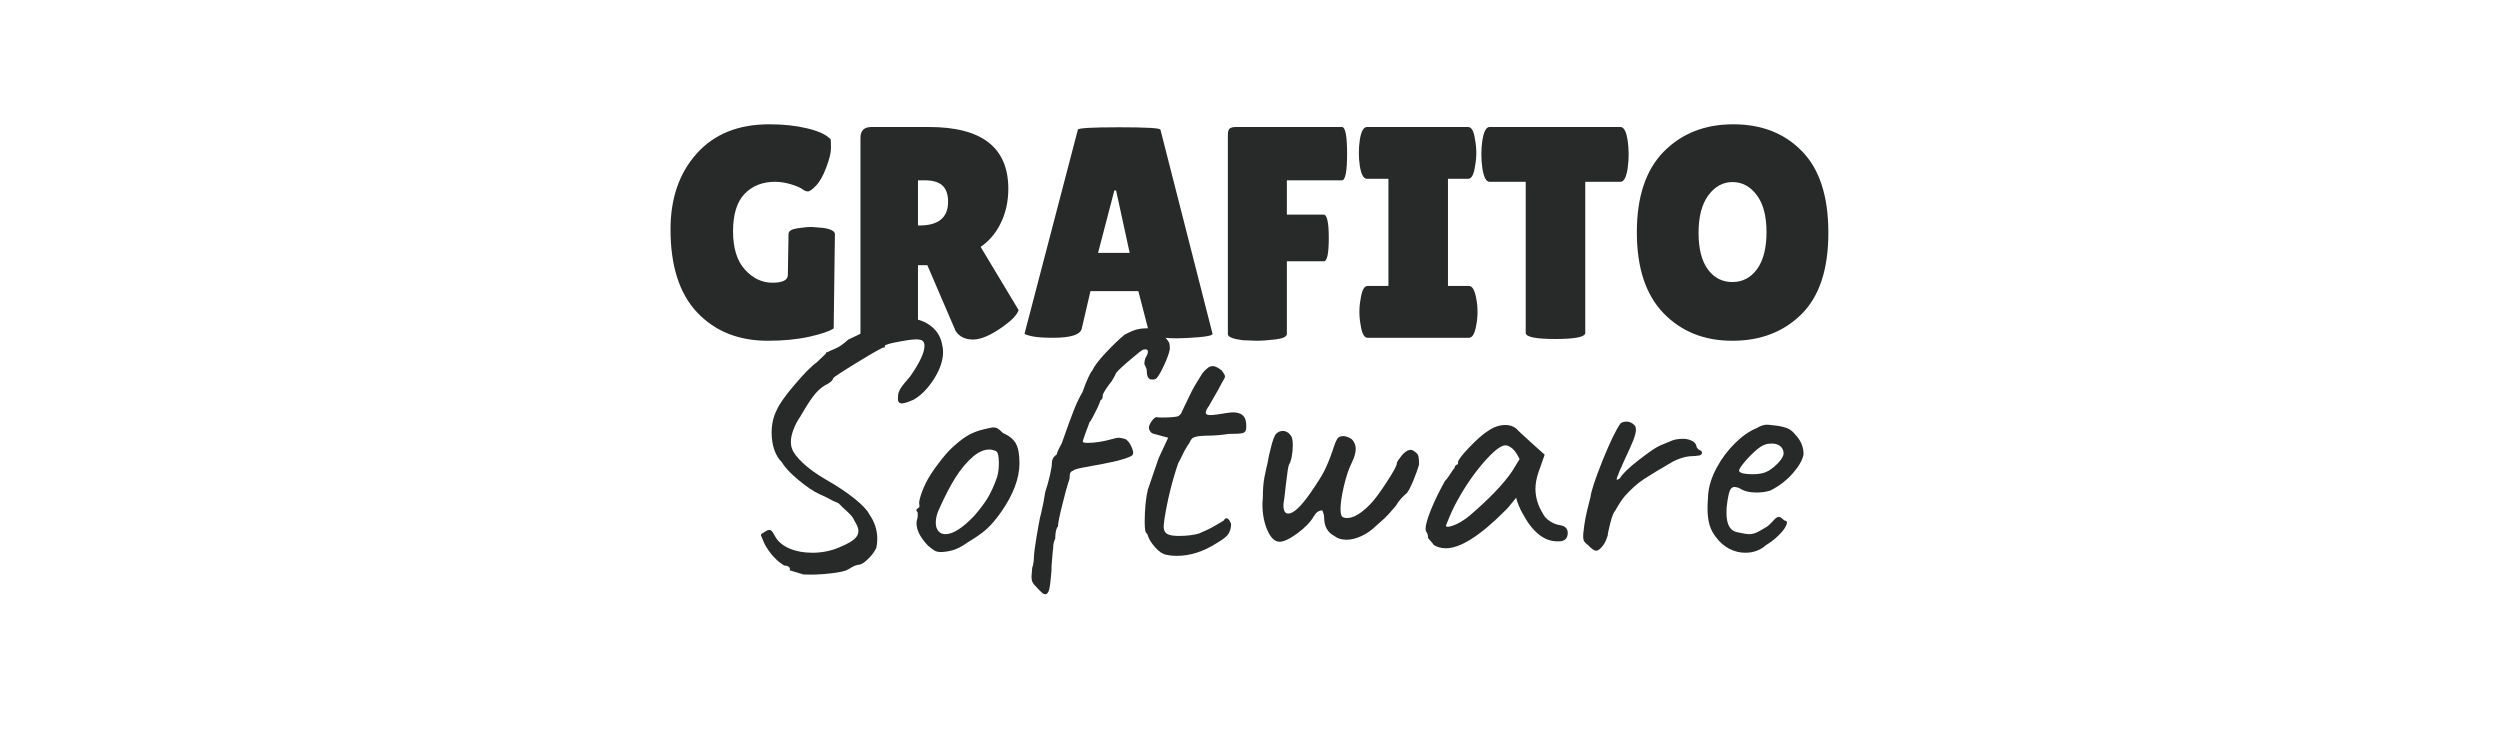 <svg xmlns="http://www.w3.org/2000/svg" xmlns:xlink="http://www.w3.org/1999/xlink" width="384" zoomAndPan="magnify" viewBox="0 0 288 86.25" height="115" preserveAspectRatio="xMidYMid meet" version="1.2"><defs/><g id="d371c5f843"><g style="fill:#282a29;fill-opacity:1;"><g transform="translate(76.197, 38.912)"><path style="stroke:none" d="M 14.562 -7.25 L 14.641 -11.969 C 14.641 -12.289 14.973 -12.504 15.641 -12.609 C 16.316 -12.711 16.875 -12.766 17.312 -12.766 L 18.656 -12.656 C 19.539 -12.52 19.984 -12.281 19.984 -11.938 L 19.844 -1.078 C 19.375 -0.754 18.441 -0.438 17.047 -0.125 C 15.648 0.188 14.051 0.344 12.25 0.344 C 8.895 0.344 6.188 -0.738 4.125 -2.906 C 2.07 -5.082 1.047 -8.273 1.047 -12.484 C 1.047 -16.066 2.051 -18.977 4.062 -21.219 C 6.07 -23.469 8.859 -24.594 12.422 -24.594 C 14.035 -24.594 15.492 -24.438 16.797 -24.125 C 18.109 -23.812 19.008 -23.391 19.5 -22.859 C 19.52 -22.672 19.531 -22.32 19.531 -21.812 C 19.531 -21.312 19.352 -20.594 19 -19.656 C 18.656 -18.719 18.266 -18.016 17.828 -17.547 C 17.391 -17.086 17.07 -16.859 16.875 -16.859 C 16.676 -16.859 16.469 -16.941 16.25 -17.109 C 16.031 -17.285 15.598 -17.473 14.953 -17.672 C 14.305 -17.867 13.68 -17.969 13.078 -17.969 C 11.641 -17.969 10.473 -17.504 9.578 -16.578 C 8.691 -15.648 8.25 -14.211 8.25 -12.266 C 8.25 -10.328 8.707 -8.852 9.625 -7.844 C 10.539 -6.844 11.594 -6.344 12.781 -6.344 C 13.969 -6.344 14.562 -6.645 14.562 -7.25 Z M 14.562 -7.25 "/></g></g><g style="fill:#282a29;fill-opacity:1;"><g transform="translate(97.392, 38.912)"><path style="stroke:none" d="M 8.359 -0.484 C 8.359 -0.117 7.258 0.062 5.062 0.062 C 2.844 0.062 1.734 -0.109 1.734 -0.453 L 1.734 -23.062 C 1.734 -23.875 2.16 -24.281 3.016 -24.281 L 9.641 -24.281 C 15.723 -24.281 18.766 -21.91 18.766 -17.172 C 18.766 -15.734 18.484 -14.43 17.922 -13.266 C 17.367 -12.098 16.586 -11.164 15.578 -10.469 L 19.953 -3.188 C 19.766 -2.633 19.16 -2 18.141 -1.281 C 16.754 -0.289 15.609 0.203 14.703 0.203 C 13.805 0.203 13.141 -0.117 12.703 -0.766 L 9.438 -8.359 L 8.359 -8.359 Z M 8.359 -18.141 L 8.359 -12.938 L 8.531 -12.938 C 10.727 -12.938 11.828 -13.848 11.828 -15.672 C 11.828 -16.504 11.613 -17.125 11.188 -17.531 C 10.758 -17.938 10.062 -18.141 9.094 -18.141 Z M 8.359 -18.141 "/></g></g><g style="fill:#282a29;fill-opacity:1;"><g transform="translate(117.513, 38.912)"><path style="stroke:none" d="M 18.031 0.062 C 16.02 0.062 14.938 -0.258 14.781 -0.906 L 13.625 -5.375 L 8.109 -5.375 L 7.109 -1.078 C 6.973 -0.359 5.863 0 3.781 0 C 2.664 0 1.844 -0.062 1.312 -0.188 C 0.781 -0.312 0.516 -0.41 0.516 -0.484 L 6.656 -23.969 C 6.656 -24.156 8.238 -24.25 11.406 -24.25 C 14.582 -24.25 16.172 -24.156 16.172 -23.969 L 22.172 -0.453 C 22.172 -0.285 21.633 -0.156 20.562 -0.062 C 19.5 0.02 18.656 0.062 18.031 0.062 Z M 8.984 -9.781 L 12.625 -9.781 L 11.062 -16.969 L 10.859 -16.969 Z M 8.984 -9.781 "/></g></g><g style="fill:#282a29;fill-opacity:1;"><g transform="translate(139.888, 38.912)"><path style="stroke:none" d="M 14.703 -24.281 C 15.098 -24.281 15.297 -23.254 15.297 -21.203 C 15.297 -19.16 15.098 -18.141 14.703 -18.141 L 8.359 -18.141 L 8.359 -14.188 L 12.594 -14.188 C 12.988 -14.188 13.188 -13.289 13.188 -11.5 C 13.188 -9.707 13 -8.812 12.625 -8.812 L 8.359 -8.812 L 8.359 -0.453 C 8.359 -0.129 7.926 0.082 7.062 0.188 C 6.195 0.289 5.473 0.344 4.891 0.344 L 3.266 0.281 C 2.129 0.133 1.562 -0.098 1.562 -0.422 L 1.562 -23.375 C 1.562 -23.75 1.633 -23.992 1.781 -24.109 C 1.938 -24.223 2.164 -24.281 2.469 -24.281 Z M 14.703 -24.281 "/></g></g><g style="fill:#282a29;fill-opacity:1;"><g transform="translate(155.915, 38.912)"><path style="stroke:none" d="M 4.031 -5.969 L 4.031 -18.312 L 1.562 -18.312 C 1.164 -18.312 0.891 -18.812 0.734 -19.812 C 0.66 -20.289 0.625 -20.785 0.625 -21.297 C 0.625 -21.805 0.66 -22.305 0.734 -22.797 C 0.891 -23.785 1.164 -24.281 1.562 -24.281 L 13.219 -24.281 C 13.613 -24.281 13.879 -23.785 14.016 -22.797 C 14.109 -22.305 14.156 -21.805 14.156 -21.297 C 14.156 -20.785 14.109 -20.289 14.016 -19.812 C 13.879 -18.812 13.613 -18.312 13.219 -18.312 L 10.891 -18.312 L 10.891 -5.969 L 13.312 -5.969 C 13.707 -5.969 13.988 -5.469 14.156 -4.469 C 14.25 -3.988 14.297 -3.492 14.297 -2.984 C 14.297 -2.473 14.25 -1.973 14.156 -1.484 C 13.988 -0.492 13.707 0 13.312 0 L 1.625 0 C 1.238 0 0.973 -0.492 0.828 -1.484 C 0.734 -1.973 0.688 -2.473 0.688 -2.984 C 0.688 -3.492 0.734 -3.988 0.828 -4.469 C 0.973 -5.469 1.238 -5.969 1.625 -5.969 Z M 4.031 -5.969 "/></g></g><g style="fill:#282a29;fill-opacity:1;"><g transform="translate(170.45, 38.912)"><path style="stroke:none" d="M 12.172 -0.562 C 12.172 -0.094 11.023 0.141 8.734 0.141 C 6.453 0.141 5.312 -0.094 5.312 -0.562 L 5.312 -17.969 L 1.141 -17.969 C 0.754 -17.969 0.477 -18.5 0.312 -19.562 C 0.238 -20.07 0.203 -20.594 0.203 -21.125 C 0.203 -21.656 0.238 -22.176 0.312 -22.688 C 0.477 -23.75 0.754 -24.281 1.141 -24.281 L 16.234 -24.281 C 16.629 -24.281 16.906 -23.75 17.062 -22.688 C 17.133 -22.176 17.172 -21.656 17.172 -21.125 C 17.172 -20.594 17.133 -20.07 17.062 -19.562 C 16.906 -18.5 16.629 -17.969 16.234 -17.969 L 12.172 -17.969 Z M 12.172 -0.562 "/></g></g><g style="fill:#282a29;fill-opacity:1;"><g transform="translate(187.518, 38.912)"><path style="stroke:none" d="M 12.047 0.344 C 8.805 0.344 6.16 -0.719 4.109 -2.844 C 2.066 -4.969 1.047 -8.07 1.047 -12.156 C 1.047 -16.238 2.078 -19.332 4.141 -21.438 C 6.211 -23.539 8.883 -24.594 12.156 -24.594 C 15.426 -24.594 18.066 -23.555 20.078 -21.484 C 22.098 -19.422 23.109 -16.289 23.109 -12.094 C 23.109 -7.895 22.078 -4.77 20.016 -2.719 C 17.953 -0.676 15.297 0.344 12.047 0.344 Z M 12.062 -17.938 C 10.957 -17.938 10.031 -17.426 9.281 -16.406 C 8.531 -15.383 8.156 -13.953 8.156 -12.109 C 8.156 -10.273 8.508 -8.867 9.219 -7.891 C 9.938 -6.91 10.879 -6.422 12.047 -6.422 C 13.223 -6.422 14.172 -6.914 14.891 -7.906 C 15.617 -8.906 15.984 -10.328 15.984 -12.172 C 15.984 -14.023 15.609 -15.445 14.859 -16.438 C 14.109 -17.438 13.176 -17.938 12.062 -17.938 Z M 12.062 -17.938 "/></g></g><g style="fill:#282a29;fill-opacity:1;"><g transform="translate(82.469, 64.192)"><path style="stroke:none" d="M 8.484 1.5 L 8.531 1.391 C 8.531 1.117 8.305 0.973 7.859 0.953 C 7.297 0.609 6.797 0.16 6.359 -0.391 C 5.922 -0.953 5.625 -1.441 5.469 -1.859 C 5.281 -2.285 5.188 -2.508 5.188 -2.531 C 5.188 -2.613 5.234 -2.68 5.328 -2.734 C 5.422 -2.785 5.535 -2.852 5.672 -2.938 C 5.828 -3.07 6 -3.141 6.188 -3.141 C 6.289 -3.141 6.391 -3.078 6.484 -2.953 C 6.578 -2.836 6.703 -2.633 6.859 -2.344 C 7.18 -1.781 7.723 -1.332 8.484 -1 C 9.254 -0.676 10.129 -0.516 11.109 -0.516 C 12.297 -0.516 13.406 -0.754 14.438 -1.234 C 15.125 -1.523 15.625 -1.805 15.938 -2.078 C 16.258 -2.359 16.422 -2.672 16.422 -3.016 C 16.422 -3.328 16.273 -3.707 15.984 -4.156 C 15.898 -4.375 15.785 -4.566 15.641 -4.734 C 15.492 -4.91 15.289 -5.117 15.031 -5.359 C 14.875 -5.484 14.57 -5.77 14.125 -6.219 C 13.695 -6.383 13.258 -6.598 12.812 -6.859 L 11.969 -7.25 C 11.258 -7.57 10.438 -8.125 9.5 -8.906 C 8.562 -9.688 7.93 -10.363 7.609 -10.938 C 7.242 -11.281 6.953 -11.754 6.734 -12.359 C 6.523 -12.973 6.422 -13.641 6.422 -14.359 C 6.422 -15.305 6.617 -16.176 7.016 -16.969 C 7.336 -17.688 8.039 -18.676 9.125 -19.938 C 10.207 -21.207 11.039 -22.047 11.625 -22.453 L 12.656 -23.438 C 12.676 -23.539 12.711 -23.598 12.766 -23.609 C 12.816 -23.629 12.859 -23.641 12.891 -23.641 C 12.961 -23.691 13.238 -23.816 13.719 -24.016 C 14.195 -24.211 14.703 -24.562 15.234 -25.062 C 17.023 -25.938 18.469 -26.562 19.562 -26.938 C 20.664 -27.32 21.57 -27.516 22.281 -27.516 C 23.289 -27.461 24.145 -27.148 24.844 -26.578 C 25.539 -26.016 25.957 -25.27 26.094 -24.344 C 26.145 -24.188 26.172 -23.953 26.172 -23.641 C 26.172 -22.68 25.828 -21.656 25.141 -20.562 C 24.453 -19.469 23.672 -18.664 22.797 -18.156 C 22.141 -17.863 21.68 -17.719 21.422 -17.719 C 21.234 -17.719 21.102 -17.785 21.031 -17.922 C 20.969 -18.055 20.953 -18.27 20.984 -18.562 C 20.984 -18.801 21.066 -19.07 21.234 -19.375 C 21.41 -19.676 21.801 -20.172 22.406 -20.859 C 23.488 -22.422 24.031 -23.582 24.031 -24.344 C 24.031 -24.789 23.832 -25.031 23.438 -25.062 C 23.145 -25.145 22.41 -25.078 21.234 -24.859 C 20.055 -24.648 19.469 -24.477 19.469 -24.344 C 19.469 -24.32 19.461 -24.273 19.453 -24.203 C 19.441 -24.141 19.395 -24.125 19.312 -24.156 C 19.207 -24.176 18.227 -23.625 16.375 -22.5 C 14.531 -21.375 13.578 -20.75 13.516 -20.625 C 13.492 -20.488 13.395 -20.348 13.219 -20.203 C 13.051 -20.055 12.848 -19.93 12.609 -19.828 C 12.109 -19.535 11.645 -19.109 11.219 -18.547 C 10.801 -17.992 10.301 -17.207 9.719 -16.188 C 9.395 -15.727 9.133 -15.234 8.938 -14.703 C 8.738 -14.18 8.641 -13.707 8.641 -13.281 C 8.641 -12.988 8.68 -12.738 8.766 -12.531 C 8.898 -12.082 9.312 -11.531 10 -10.875 C 10.688 -10.227 11.547 -9.602 12.578 -9 C 13.922 -8.238 15.047 -7.492 15.953 -6.766 C 16.867 -6.035 17.445 -5.422 17.688 -4.922 C 18.289 -4.066 18.594 -3.129 18.594 -2.109 C 18.594 -1.734 18.555 -1.391 18.484 -1.078 C 18.266 -0.617 17.93 -0.176 17.484 0.25 C 17.035 0.688 16.656 0.895 16.344 0.875 C 16.07 0.945 15.844 1.039 15.656 1.156 C 15.477 1.281 15.32 1.367 15.188 1.422 C 14.895 1.609 14.195 1.758 13.094 1.875 C 12 2 10.992 2.035 10.078 1.984 Z M 8.484 1.5 "/></g></g><g style="fill:#282a29;fill-opacity:1;"><g transform="translate(101.74, 64.192)"><path style="stroke:none" d="M 6.703 -0.594 C 6.379 -0.594 6.125 -0.645 5.938 -0.75 C 5.758 -0.852 5.5 -1.051 5.156 -1.344 C 4.281 -2.27 3.844 -3.117 3.844 -3.891 C 3.844 -4.066 3.859 -4.195 3.891 -4.281 C 3.961 -4.469 3.992 -4.648 3.984 -4.828 C 3.973 -5.016 3.969 -5.133 3.969 -5.188 C 3.863 -5.301 3.812 -5.375 3.812 -5.406 C 3.812 -5.445 3.836 -5.488 3.891 -5.531 C 3.941 -5.57 3.977 -5.617 4 -5.672 C 4.164 -5.672 4.219 -5.816 4.156 -6.109 C 4.102 -6.316 4.207 -6.785 4.469 -7.516 C 4.738 -8.242 5.07 -8.91 5.469 -9.516 C 5.758 -9.992 6.188 -10.586 6.75 -11.297 C 7.32 -12.016 7.832 -12.555 8.281 -12.922 C 8.914 -13.484 9.484 -13.895 9.984 -14.156 C 10.492 -14.414 11.051 -14.613 11.656 -14.75 C 12.188 -14.883 12.547 -14.953 12.734 -14.953 C 12.91 -14.953 13.07 -14.906 13.219 -14.812 C 13.363 -14.719 13.555 -14.551 13.797 -14.312 C 14.516 -14 15.008 -13.598 15.281 -13.109 C 15.562 -12.617 15.703 -11.859 15.703 -10.828 C 15.703 -9.109 15.004 -7.242 13.609 -5.234 C 12.992 -4.359 12.422 -3.688 11.891 -3.219 C 11.367 -2.758 10.672 -2.27 9.797 -1.75 C 9.242 -1.352 8.734 -1.066 8.266 -0.891 C 7.805 -0.723 7.285 -0.625 6.703 -0.594 Z M 10.516 -4.797 C 11.141 -5.516 11.645 -6.188 12.031 -6.812 C 12.414 -7.445 12.781 -8.254 13.125 -9.234 C 13.258 -9.68 13.328 -10.223 13.328 -10.859 C 13.328 -11.66 13.219 -12.113 13 -12.219 C 12.738 -12.344 12.477 -12.406 12.219 -12.406 C 11.633 -12.406 11.023 -12.145 10.391 -11.625 C 9.617 -10.957 8.93 -10.141 8.328 -9.172 C 7.723 -8.211 7.102 -7.02 6.469 -5.594 C 6.195 -5.039 6.062 -4.5 6.062 -3.969 C 6.062 -3.57 6.16 -3.254 6.359 -3.016 C 6.555 -2.773 6.828 -2.656 7.172 -2.656 C 8.047 -2.656 9.16 -3.367 10.516 -4.797 Z M 10.516 -4.797 "/></g></g><g style="fill:#282a29;fill-opacity:1;"><g transform="translate(115.737, 64.192)"><path style="stroke:none" d="M 4.875 4.203 C 4.719 4.305 4.547 4.285 4.359 4.141 C 4.172 3.992 3.879 3.695 3.484 3.25 C 3.328 3.094 3.223 2.941 3.172 2.797 C 3.117 2.648 3.094 2.457 3.094 2.219 L 3.172 1.234 C 3.305 0.836 3.375 0.375 3.375 -0.156 C 3.375 -0.363 3.461 -1.031 3.641 -2.156 C 3.828 -3.281 3.973 -4.094 4.078 -4.594 L 4.203 -5.078 C 4.41 -5.953 4.566 -6.758 4.672 -7.5 C 4.891 -8.156 5.07 -8.805 5.219 -9.453 C 5.363 -10.098 5.438 -10.539 5.438 -10.781 C 5.438 -11.258 5.617 -11.602 5.984 -11.812 C 6.016 -12.031 6.211 -12.469 6.578 -13.125 C 7.211 -14.926 7.68 -16.211 7.984 -16.984 C 8.297 -17.766 8.625 -18.445 8.969 -19.031 C 9.438 -20.352 9.816 -21.188 10.109 -21.531 C 10.297 -21.977 10.797 -22.641 11.609 -23.516 C 12.43 -24.391 13.16 -25.094 13.797 -25.625 C 14.379 -25.938 14.848 -26.141 15.203 -26.234 C 15.566 -26.328 16.008 -26.375 16.531 -26.375 C 16.977 -26.375 17.285 -26.328 17.453 -26.234 C 17.629 -26.141 17.922 -25.906 18.328 -25.531 C 18.672 -25.133 18.875 -24.867 18.938 -24.734 C 19 -24.609 19.031 -24.359 19.031 -23.984 C 18.926 -23.43 18.66 -22.719 18.234 -21.844 C 17.816 -20.977 17.504 -20.531 17.297 -20.5 C 17.211 -20.477 17.102 -20.469 16.969 -20.469 C 16.57 -20.469 16.375 -20.797 16.375 -21.453 C 16.375 -21.609 16.332 -21.766 16.25 -21.922 C 16.176 -22.086 16.125 -22.195 16.094 -22.25 C 16.094 -22.645 16.188 -22.973 16.375 -23.234 C 16.457 -23.391 16.5 -23.535 16.5 -23.672 C 16.5 -23.805 16.453 -23.891 16.359 -23.922 C 16.266 -23.961 16.125 -23.957 15.938 -23.906 C 15.695 -23.781 15.109 -23.312 14.172 -22.5 C 13.234 -21.695 12.766 -21.219 12.766 -21.062 C 12.742 -21.008 12.672 -20.867 12.547 -20.641 C 12.43 -20.41 12.254 -20.156 12.016 -19.875 C 11.535 -19.207 11.297 -18.797 11.297 -18.641 C 11.297 -18.297 11.219 -18.125 11.062 -18.125 C 11.039 -18.07 10.984 -17.922 10.891 -17.672 C 10.797 -17.422 10.672 -17.148 10.516 -16.859 C 10.398 -16.617 10.266 -16.352 10.109 -16.062 C 9.953 -15.77 9.82 -15.57 9.719 -15.469 L 9.75 -15.469 C 9.676 -15.258 9.531 -14.867 9.312 -14.297 C 9.102 -13.723 9 -13.398 9 -13.328 C 9 -13.223 9.188 -13.172 9.562 -13.172 C 10.375 -13.172 11.312 -13.316 12.375 -13.609 C 12.719 -13.711 12.969 -13.766 13.125 -13.766 C 13.312 -13.766 13.578 -13.711 13.922 -13.609 C 14.211 -13.422 14.445 -13.113 14.625 -12.688 C 14.812 -12.27 14.852 -11.977 14.75 -11.812 C 14.727 -11.707 14.445 -11.562 13.906 -11.375 C 13.363 -11.195 12.801 -11.051 12.219 -10.938 C 11.395 -10.758 10.719 -10.629 10.188 -10.547 C 10.062 -10.523 9.645 -10.445 8.938 -10.312 C 8.238 -10.176 7.891 -10.055 7.891 -9.953 C 7.785 -9.953 7.691 -9.898 7.609 -9.797 C 7.535 -9.691 7.5 -9.586 7.5 -9.484 C 7.5 -9.109 7.445 -8.828 7.344 -8.641 C 7.207 -8.242 6.973 -7.379 6.641 -6.047 C 6.305 -4.711 6.141 -3.883 6.141 -3.562 C 5.93 -3.301 5.828 -2.828 5.828 -2.141 C 5.672 -1.848 5.594 -1.52 5.594 -1.156 C 5.594 -0.988 5.578 -0.852 5.547 -0.75 C 5.547 -0.625 5.52 -0.312 5.469 0.188 C 5.414 0.695 5.391 1.164 5.391 1.594 L 5.281 2.734 C 5.25 3.055 5.207 3.348 5.156 3.609 C 5.102 3.867 5.008 4.066 4.875 4.203 Z M 4.875 4.203 "/></g></g><g style="fill:#282a29;fill-opacity:1;"><g transform="translate(127.275, 64.192)"><path style="stroke:none" d="M 7.094 -0.281 C 6.676 -0.352 6.25 -0.633 5.812 -1.125 C 5.375 -1.613 5.086 -2.07 4.953 -2.5 C 4.953 -2.551 4.926 -2.609 4.875 -2.672 C 4.82 -2.742 4.785 -2.789 4.766 -2.812 C 4.648 -2.895 4.594 -3.332 4.594 -4.125 C 4.594 -4.758 4.625 -5.422 4.688 -6.109 C 4.758 -6.797 4.848 -7.348 4.953 -7.766 L 5.672 -9.875 L 6.219 -11.453 L 7.297 -13.766 L 5.703 -14.203 C 5.523 -14.223 5.375 -14.312 5.25 -14.469 C 5.133 -14.633 5.078 -14.781 5.078 -14.906 C 5.078 -15.125 5.188 -15.383 5.406 -15.688 C 5.633 -15.988 5.816 -16.141 5.953 -16.141 C 6.023 -16.109 6.234 -16.094 6.578 -16.094 C 7.367 -16.094 7.969 -16.133 8.375 -16.219 C 8.633 -16.32 8.816 -16.535 8.922 -16.859 C 9.023 -17.066 9.148 -17.328 9.297 -17.641 C 9.441 -17.961 9.582 -18.254 9.719 -18.516 C 9.789 -18.672 9.91 -18.914 10.078 -19.25 C 10.254 -19.582 10.477 -19.961 10.75 -20.391 C 10.801 -20.461 10.914 -20.648 11.094 -20.953 C 11.281 -21.266 11.508 -21.523 11.781 -21.734 C 11.969 -21.922 12.191 -22.016 12.453 -22.016 C 12.711 -22.016 13.055 -21.844 13.484 -21.5 C 13.535 -21.414 13.609 -21.305 13.703 -21.172 C 13.797 -21.047 13.844 -20.926 13.844 -20.812 C 13.844 -20.707 13.734 -20.484 13.516 -20.141 C 13.359 -19.828 13.207 -19.547 13.062 -19.297 C 12.914 -19.047 12.789 -18.828 12.688 -18.641 C 12.375 -18.109 12.148 -17.711 12.016 -17.453 C 11.754 -17.109 11.625 -16.844 11.625 -16.656 C 11.625 -16.469 11.797 -16.375 12.141 -16.375 C 12.504 -16.375 13.125 -16.453 14 -16.609 C 14.363 -16.66 14.613 -16.688 14.75 -16.688 C 15.676 -16.688 16.18 -16.305 16.266 -15.547 C 16.285 -15.391 16.297 -15.203 16.297 -14.984 C 16.297 -14.617 16.172 -14.395 15.922 -14.312 C 15.672 -14.238 15.109 -14.203 14.234 -14.203 C 13.391 -14.066 12.52 -14 11.625 -14 C 11.457 -14 11.273 -13.988 11.078 -13.969 C 10.879 -13.957 10.676 -13.926 10.469 -13.875 C 10.258 -13.82 10.109 -13.742 10.016 -13.641 C 9.922 -13.535 9.82 -13.363 9.719 -13.125 C 9.633 -13.039 9.445 -12.738 9.156 -12.219 C 8.789 -11.445 8.555 -10.984 8.453 -10.828 C 7.734 -8.711 7.203 -6.547 6.859 -4.328 C 6.805 -3.898 6.781 -3.633 6.781 -3.531 C 6.781 -3.133 6.91 -2.852 7.172 -2.688 C 7.441 -2.531 7.895 -2.453 8.531 -2.453 C 9.426 -2.453 10.203 -2.547 10.859 -2.734 C 11.66 -3.078 12.258 -3.367 12.656 -3.609 C 12.883 -3.742 13.098 -3.867 13.297 -3.984 C 13.504 -4.098 13.645 -4.188 13.719 -4.25 C 13.801 -4.406 13.895 -4.484 14 -4.484 C 14.207 -4.484 14.391 -4.27 14.547 -3.844 C 14.547 -3.426 14.453 -3.055 14.266 -2.734 C 14.086 -2.422 13.629 -2.051 12.891 -1.625 C 11.359 -0.645 9.82 -0.156 8.281 -0.156 C 7.863 -0.156 7.469 -0.195 7.094 -0.281 Z M 7.094 -0.281 "/></g></g><g style="fill:#282a29;fill-opacity:1;"><g transform="translate(140.4, 64.192)"><path style="stroke:none" d="M 7.016 -1.781 C 6.461 -1.781 5.992 -2.219 5.609 -3.094 C 5.223 -3.969 5.031 -4.984 5.031 -6.141 L 5.078 -6.859 C 5.078 -7.805 5.141 -8.598 5.266 -9.234 C 5.398 -9.867 5.484 -10.266 5.516 -10.422 C 5.566 -10.555 5.617 -10.789 5.672 -11.125 C 5.723 -11.457 5.828 -11.926 5.984 -12.531 C 6.203 -13.457 6.414 -14.023 6.625 -14.234 C 6.832 -14.441 7.082 -14.547 7.375 -14.547 C 7.562 -14.547 7.734 -14.5 7.891 -14.406 C 8.047 -14.32 8.176 -14.195 8.281 -14.031 C 8.445 -13.875 8.531 -13.492 8.531 -12.891 C 8.531 -12.441 8.488 -12.004 8.406 -11.578 C 8.32 -11.148 8.219 -10.848 8.094 -10.672 C 8.008 -10.504 7.891 -9.738 7.734 -8.375 C 7.629 -7.363 7.551 -6.711 7.5 -6.422 C 7.469 -6.316 7.453 -6.16 7.453 -5.953 C 7.453 -5.336 7.641 -5.031 8.016 -5.031 C 8.617 -5.031 9.477 -5.836 10.594 -7.453 C 11.332 -8.516 11.852 -9.344 12.156 -9.938 C 12.457 -10.531 12.77 -11.289 13.094 -12.219 C 13.219 -12.613 13.336 -12.957 13.453 -13.25 C 13.578 -13.539 13.691 -13.723 13.797 -13.797 C 13.93 -13.898 14.117 -13.953 14.359 -13.953 C 14.617 -13.953 14.938 -13.836 15.312 -13.609 C 15.625 -13.285 15.781 -12.91 15.781 -12.484 C 15.781 -12.035 15.625 -11.492 15.312 -10.859 C 14.988 -10.223 14.691 -9.344 14.422 -8.219 C 14.16 -7.102 14.031 -6.227 14.031 -5.594 C 14.031 -5.113 14.086 -4.812 14.203 -4.688 C 14.328 -4.57 14.523 -4.516 14.797 -4.516 C 15.535 -4.516 16.422 -5.047 17.453 -6.109 C 17.922 -6.586 18.547 -7.426 19.328 -8.625 C 20.109 -9.82 20.5 -10.531 20.5 -10.75 C 20.5 -10.906 20.617 -11.129 20.859 -11.422 C 20.992 -11.609 21.117 -11.766 21.234 -11.891 C 21.359 -12.023 21.535 -12.16 21.766 -12.297 L 22.094 -12.375 C 22.301 -12.375 22.551 -12.227 22.844 -11.938 C 22.945 -11.832 23.008 -11.664 23.031 -11.438 C 23.062 -11.219 23.078 -10.961 23.078 -10.672 C 22.941 -10.191 22.719 -9.57 22.406 -8.812 C 22.094 -8.062 21.844 -7.582 21.656 -7.375 C 21.156 -6.977 20.734 -6.488 20.391 -5.906 C 19.754 -5.145 19.254 -4.609 18.891 -4.297 C 18.535 -3.992 18.305 -3.789 18.203 -3.688 C 17.672 -3.156 17.094 -2.742 16.469 -2.453 C 15.852 -2.16 15.27 -2.016 14.719 -2.016 C 14.156 -2.016 13.703 -2.148 13.359 -2.422 C 12.547 -2.836 12.141 -3.551 12.141 -4.562 C 12.141 -4.75 12.109 -4.922 12.047 -5.078 C 11.992 -5.234 11.957 -5.336 11.938 -5.391 C 11.539 -5.391 11.223 -5.18 10.984 -4.766 C 10.609 -4.098 9.973 -3.43 9.078 -2.766 C 8.18 -2.109 7.492 -1.781 7.016 -1.781 Z M 7.016 -1.781 "/></g></g><g style="fill:#282a29;fill-opacity:1;"><g transform="translate(160.9, 64.192)"><path style="stroke:none" d="M 4.25 -1.422 C 4.164 -1.586 4.035 -1.754 3.859 -1.922 C 3.691 -2.098 3.609 -2.211 3.609 -2.266 C 3.609 -2.555 3.539 -2.781 3.406 -2.938 C 3.352 -2.988 3.328 -3.109 3.328 -3.297 C 3.328 -3.711 3.531 -4.43 3.938 -5.453 C 4.352 -6.473 4.891 -7.578 5.547 -8.766 C 5.711 -8.922 5.922 -9.195 6.172 -9.594 C 6.422 -9.988 6.582 -10.211 6.656 -10.266 C 6.656 -10.367 6.695 -10.469 6.781 -10.562 C 6.863 -10.656 6.957 -10.703 7.062 -10.703 L 7.062 -10.938 C 7.062 -11.176 7.492 -11.75 8.359 -12.656 C 9.234 -13.57 9.953 -14.203 10.516 -14.547 C 11.172 -15.004 11.844 -15.234 12.531 -15.234 C 13.008 -15.234 13.422 -15.098 13.766 -14.828 C 13.891 -14.672 14.492 -14.102 15.578 -13.125 L 17.047 -11.812 L 16.344 -9.828 C 16.102 -9.117 15.984 -8.473 15.984 -7.891 C 15.984 -6.891 16.273 -5.926 16.859 -5 C 16.984 -4.707 17.242 -4.426 17.641 -4.156 C 18.035 -3.895 18.438 -3.738 18.844 -3.688 C 19.414 -3.582 19.703 -3.289 19.703 -2.812 C 19.703 -2.281 19.469 -1.961 19 -1.859 C 18.895 -1.836 18.734 -1.828 18.516 -1.828 C 16.961 -1.828 15.613 -2.922 14.469 -5.109 C 14.363 -5.273 14.223 -5.566 14.047 -5.984 C 13.879 -6.41 13.785 -6.703 13.766 -6.859 C 13.598 -6.648 13.395 -6.398 13.156 -6.109 C 12.926 -5.816 12.703 -5.566 12.484 -5.359 C 9.609 -2.473 7.336 -1.031 5.672 -1.031 C 5.141 -1.031 4.664 -1.16 4.25 -1.422 Z M 5.672 -3.641 C 5.672 -3.516 5.805 -3.477 6.078 -3.531 C 6.359 -3.582 6.703 -3.711 7.109 -3.922 C 7.523 -4.141 7.945 -4.422 8.375 -4.766 C 10.645 -6.711 12.281 -8.414 13.281 -9.875 L 14.156 -11.297 C 13.895 -11.859 13.617 -12.266 13.328 -12.516 C 13.035 -12.766 12.77 -12.891 12.531 -12.891 C 11.977 -12.891 11.102 -12.191 9.906 -10.797 C 8.719 -9.41 7.633 -7.781 6.656 -5.906 C 6.426 -5.457 6.219 -5 6.031 -4.531 C 5.844 -4.07 5.723 -3.773 5.672 -3.641 Z M 5.672 -3.641 "/></g></g><g style="fill:#282a29;fill-opacity:1;"><g transform="translate(178.227, 64.192)"><path style="stroke:none" d="M 4.719 -1.391 C 4.508 -1.547 4.363 -1.688 4.281 -1.812 C 4.195 -1.945 4.156 -2.148 4.156 -2.422 C 4.156 -2.66 4.172 -2.859 4.203 -3.016 C 4.285 -3.91 4.484 -4.953 4.797 -6.141 L 5 -6.938 C 5.07 -7.602 5.531 -8.992 6.375 -11.109 C 7.227 -13.223 7.922 -14.66 8.453 -15.422 C 8.66 -15.555 8.883 -15.625 9.125 -15.625 C 9.469 -15.625 9.758 -15.504 10 -15.266 C 10.156 -15.16 10.234 -14.961 10.234 -14.672 C 10.234 -14.41 10.133 -14.02 9.938 -13.5 C 9.738 -12.988 9.398 -12.227 8.922 -11.219 C 8.816 -11.008 8.641 -10.613 8.391 -10.031 C 8.141 -9.445 8.016 -9.102 8.016 -9 C 8.016 -8.945 8.023 -8.922 8.047 -8.922 C 8.098 -8.922 8.148 -8.941 8.203 -8.984 C 8.254 -9.023 8.312 -9.055 8.375 -9.078 C 8.656 -9.578 9.359 -10.266 10.484 -11.141 C 11.609 -12.016 12.383 -12.555 12.812 -12.766 C 13 -12.867 13.234 -12.973 13.516 -13.078 C 13.805 -13.191 14.008 -13.273 14.125 -13.328 C 14.539 -13.535 15.039 -13.641 15.625 -13.641 C 16 -13.641 16.32 -13.578 16.594 -13.453 C 16.875 -13.336 17.066 -13.16 17.172 -12.922 C 17.191 -12.742 17.258 -12.598 17.375 -12.484 C 17.5 -12.379 17.586 -12.316 17.641 -12.297 C 17.723 -12.297 17.773 -12.258 17.797 -12.188 C 17.828 -12.125 17.844 -12.082 17.844 -12.062 C 17.844 -11.875 17.734 -11.758 17.516 -11.719 C 17.305 -11.676 16.926 -11.645 16.375 -11.625 C 16.082 -11.594 15.773 -11.523 15.453 -11.422 C 15.141 -11.316 14.828 -11.188 14.516 -11.031 C 13.035 -10.176 11.93 -9.508 11.203 -9.031 C 10.473 -8.562 9.738 -7.914 9 -7.094 C 8.707 -6.781 8.328 -6.211 7.859 -5.391 C 7.672 -5.203 7.477 -4.719 7.281 -3.938 C 7.082 -3.164 6.984 -2.688 6.984 -2.5 C 6.953 -2.414 6.895 -2.258 6.812 -2.031 C 6.738 -1.812 6.625 -1.598 6.469 -1.391 C 6.145 -0.961 5.879 -0.75 5.672 -0.75 C 5.43 -0.75 5.113 -0.961 4.719 -1.391 Z M 4.719 -1.391 "/></g></g><g style="fill:#282a29;fill-opacity:1;"><g transform="translate(192.502, 64.192)"><path style="stroke:none" d="M 10.938 -1.391 C 10.281 -0.805 9.488 -0.516 8.562 -0.516 C 7.906 -0.516 7.281 -0.672 6.688 -0.984 C 6.094 -1.305 5.594 -1.742 5.188 -2.297 C 4.844 -2.723 4.594 -3.195 4.438 -3.719 C 4.281 -4.25 4.203 -4.898 4.203 -5.672 C 4.203 -5.93 4.227 -6.457 4.281 -7.25 C 4.363 -8.227 4.688 -9.242 5.25 -10.297 C 5.82 -11.359 6.531 -12.305 7.375 -13.141 C 8.219 -13.973 9.051 -14.551 9.875 -14.875 C 10.301 -15.133 10.688 -15.266 11.031 -15.266 C 11.207 -15.266 11.391 -15.25 11.578 -15.219 C 11.766 -15.195 11.961 -15.176 12.172 -15.156 C 12.754 -15.07 13.195 -14.957 13.5 -14.812 C 13.801 -14.664 14.062 -14.445 14.281 -14.156 C 14.938 -13.5 15.266 -12.734 15.266 -11.859 C 15.16 -11.223 14.75 -10.492 14.031 -9.672 C 13.32 -8.859 12.461 -8.195 11.453 -7.688 C 10.984 -7.531 10.441 -7.453 9.828 -7.453 C 9.016 -7.453 8.359 -7.625 7.859 -7.969 C 7.617 -8.051 7.43 -8.094 7.297 -8.094 C 7.055 -8.094 6.875 -7.93 6.75 -7.609 C 6.633 -7.297 6.523 -6.719 6.422 -5.875 C 6.398 -5.688 6.391 -5.422 6.391 -5.078 C 6.391 -3.723 6.836 -2.984 7.734 -2.859 C 8.336 -2.723 8.773 -2.656 9.047 -2.656 C 9.359 -2.656 9.711 -2.758 10.109 -2.969 L 10.859 -3.406 C 11.023 -3.488 11.172 -3.594 11.297 -3.719 C 11.43 -3.852 11.551 -3.973 11.656 -4.078 C 11.707 -4.129 11.785 -4.211 11.891 -4.328 C 12.004 -4.453 12.102 -4.535 12.188 -4.578 C 12.281 -4.617 12.367 -4.641 12.453 -4.641 C 12.555 -4.641 12.672 -4.578 12.797 -4.453 C 12.93 -4.336 13.039 -4.254 13.125 -4.203 C 13.363 -4.203 13.414 -4.035 13.281 -3.703 C 13.156 -3.379 12.875 -3 12.438 -2.562 C 12 -2.125 11.5 -1.734 10.938 -1.391 Z M 10.906 -9.797 C 11.352 -9.984 11.805 -10.312 12.266 -10.781 C 12.734 -11.258 12.969 -11.656 12.969 -11.969 C 12.969 -12.289 12.848 -12.555 12.609 -12.766 C 12.367 -12.984 12.039 -13.094 11.625 -13.094 C 11.301 -13.094 11.062 -13.062 10.906 -13 C 10.531 -12.895 10.094 -12.609 9.594 -12.141 C 9.094 -11.68 8.656 -11.211 8.281 -10.734 C 7.914 -10.266 7.773 -9.988 7.859 -9.906 C 7.984 -9.676 8.5 -9.562 9.406 -9.562 C 10.008 -9.562 10.508 -9.641 10.906 -9.797 Z M 10.906 -9.797 "/></g></g></g></svg>